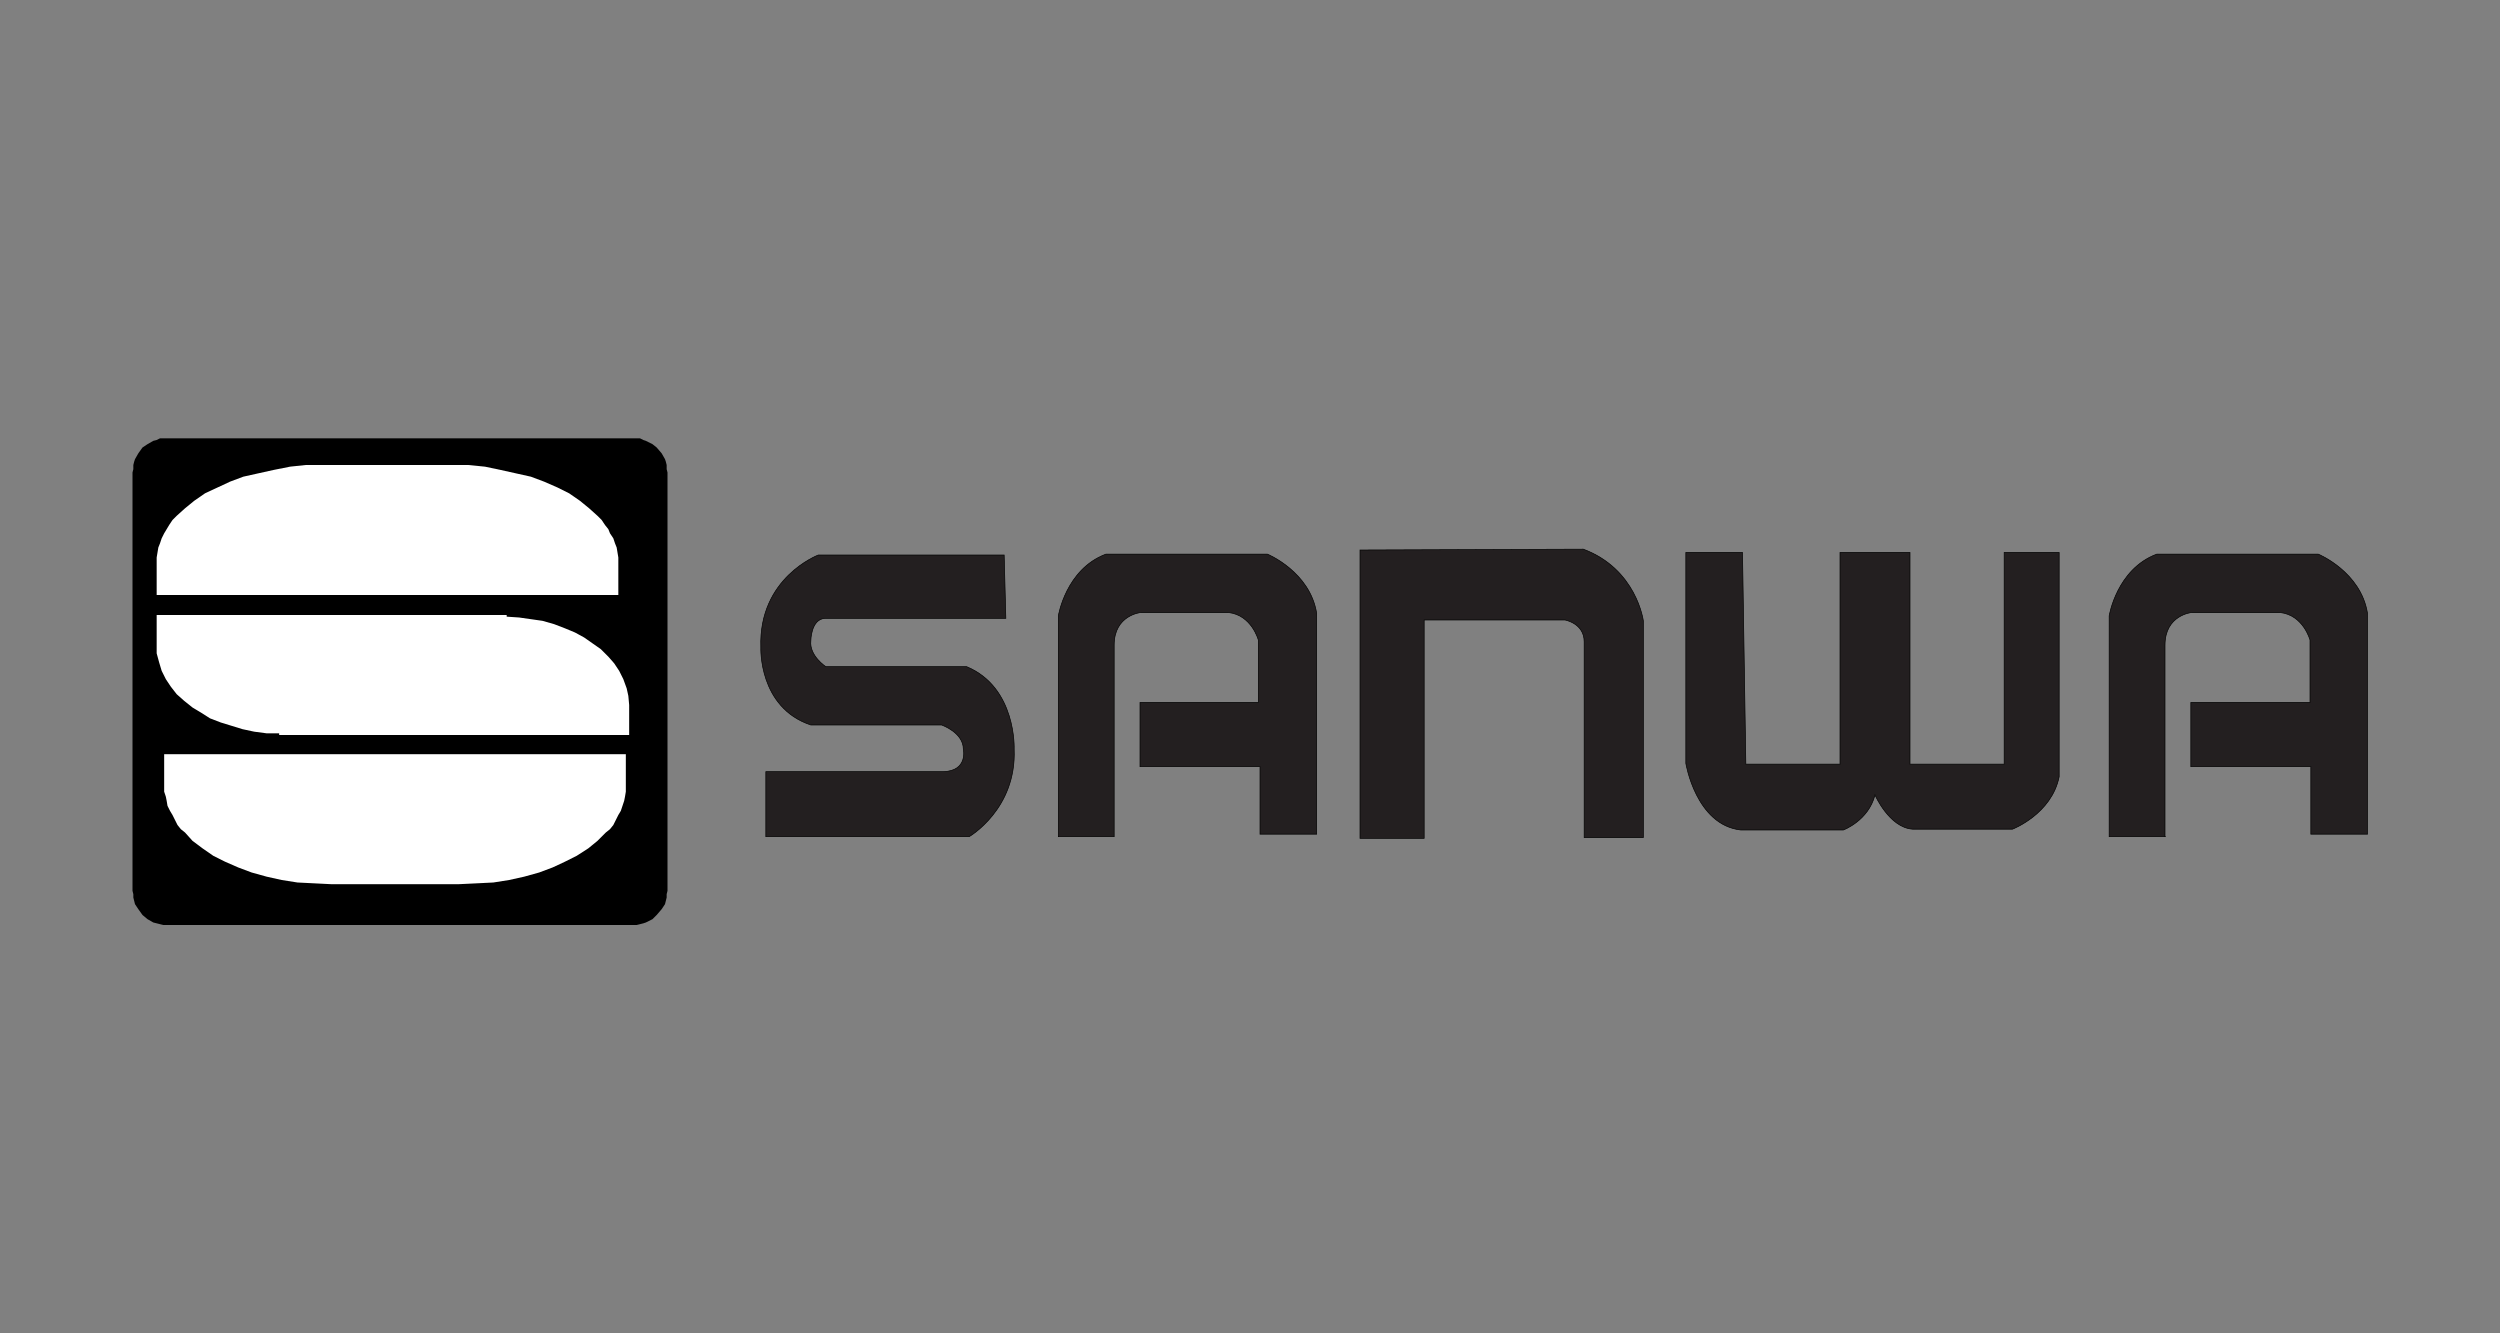 <?xml version="1.0" encoding="utf-8"?>
<!-- Generator: Adobe Illustrator 27.8.1, SVG Export Plug-In . SVG Version: 6.00 Build 0)  -->
<svg version="1.1" id="Layer_1" xmlns="http://www.w3.org/2000/svg" xmlns:xlink="http://www.w3.org/1999/xlink" x="0px" y="0px"
	 viewBox="0 0 300 160" style="enable-background:new 0 0 300 160;" xml:space="preserve">
<rect x="0" y="0" width="300" height="160" fill="#808080" stroke="none"/>
<style type="text/css">
	.st0{fill:#FFFFFF;}
	.st1{fill:#231F20;stroke:#000000;stroke-width:8.100400e-02;}
</style>
<g>
	<g>
		<polygon points="80.1,106.9 80.1,106.9 80,107.3 80,107.7 79.9,108.1 79.8,108.5 79.4,109.1 78.8,109.8 78.3,110.3 77.5,110.7 
			77.2,110.8 76.8,110.9 76.4,111 75.9,111 20.1,111 20.1,111 19.6,111 19.2,110.9 18.8,110.8 18.4,110.7 17.7,110.3 17.1,109.8 
			16.6,109.1 16.2,108.5 16.1,108.1 16,107.7 16,107.3 15.9,106.9 15.9,56.7 15.9,56.7 16,56.3 16,55.8 16.1,55.4 16.2,55.1 
			16.6,54.4 17.1,53.7 17.7,53.3 18.4,52.9 18.8,52.8 19.2,52.6 19.6,52.6 20.1,52.6 75.9,52.6 75.9,52.6 76.4,52.6 76.8,52.6 
			77.2,52.8 77.5,52.9 78.3,53.3 78.8,53.7 79.4,54.4 79.8,55.1 79.9,55.4 80,55.8 80,56.3 80.1,56.7 		"/>
		<path d="M54.8,111.4L54.8,111.4L54.8,111.4z"/>
		<polygon class="st0" points="74.2,71.4 74.2,67.5 74.2,67.5 74.2,66.9 74.1,66.3 74,65.7 73.8,65.2 73.6,64.6 73.2,64 73,63.5 
			72.6,63 72.2,62.4 71.7,61.9 70.7,61 69.6,60.1 68.3,59.2 66.9,58.5 65.3,57.8 63.7,57.2 61.9,56.8 60.1,56.4 58.2,56 56.2,55.8 
			54.2,55.8 38.8,55.8 38.8,55.8 36.7,55.8 34.8,56 32.8,56.4 31,56.8 29.2,57.2 27.6,57.8 26.1,58.5 24.6,59.2 23.3,60.1 22.2,61 
			21.2,61.9 20.7,62.4 20.3,63 20,63.5 19.7,64 19.4,64.6 19.2,65.2 19,65.7 18.9,66.3 18.8,66.9 18.8,67.5 18.8,71.4 		"/>
		<polygon class="st0" points="19.7,90.5 19.7,94.4 19.7,94.4 19.7,95 19.9,95.6 20,96.1 20.1,96.7 20.4,97.3 20.7,97.8 21,98.4 
			21.3,99 21.7,99.5 22.2,99.9 23.1,100.9 24.3,101.8 25.6,102.7 27,103.4 28.6,104.1 30.2,104.7 32,105.2 33.8,105.6 35.7,105.9 
			37.7,106 39.7,106.1 55.1,106.1 55.1,106.1 57.2,106 59.2,105.9 61.1,105.6 62.9,105.2 64.7,104.7 66.3,104.1 67.8,103.4 
			69.2,102.7 70.6,101.8 71.7,100.9 72.7,99.9 73.2,99.5 73.6,99 73.9,98.4 74.2,97.8 74.5,97.3 74.7,96.7 74.9,96.1 75,95.6 
			75.1,95 75.1,94.4 75.1,90.5 		"/>
		<polygon class="st0" points="60.8,74 60.8,73.8 18.8,73.8 18.8,77.4 18.8,77.4 18.8,78.4 19.1,79.5 19.4,80.5 19.9,81.5 
			20.5,82.4 21.2,83.3 22.1,84.1 23.1,84.9 24.1,85.5 25.2,86.2 26.5,86.7 27.8,87.1 29.1,87.5 30.5,87.8 32,88 33.5,88 33.5,88.2 
			75.5,88.2 75.5,84.6 75.5,84.6 75.4,83.5 75.2,82.6 74.8,81.5 74.3,80.5 73.7,79.6 73,78.8 72.1,77.9 71.1,77.2 70.1,76.5 
			69,75.9 67.8,75.4 66.5,74.9 65.1,74.5 63.7,74.3 62.3,74.1 60.8,74 		"/>
	</g>
	<g>
		<path class="st1" d="M120.5,66.6H98.2c0,0-7.2,2.7-6.9,11.1c0,0-0.3,7.2,6,9.3H113c0,0,2.6,0.9,2.6,2.9c0,0,0.6,2.6-2.4,2.7H91.9
			v7.8h24.4c0,0,5.7-3.3,5.4-10.5c0,0,0.3-7.4-5.7-9.9H99.1c0,0-2-1.3-1.8-3.1c0,0,0-2.6,1.7-2.7h21.7L120.5,66.6z"/>
		<path class="st1" d="M133.7,100.4H127V73.9c0,0,0.9-5.6,5.7-7.4h19.4c0,0,5.1,2.1,5.9,7.1v26.5h-6.8V92h-14.4v-7.7H151v-7.5
			c0,0-0.8-3-3.6-3.3h-10.5c0,0-3.2,0.3-3.2,3.9V100.4z"/>
		<path class="st1" d="M259.9,100.4h-6.8V73.9c0,0,0.9-5.6,5.7-7.4h19.4c0,0,5.1,2.1,5.9,7.1v26.5h-6.8V92h-14.4v-7.7h14.3v-7.5
			c0,0-0.8-3-3.6-3.3H263c0,0-3.2,0.3-3.2,3.9v23H259.9z"/>
		<path class="st1" d="M163.2,66v34.6h7.7V74.4h16.9c0,0,2.3,0.4,2.3,2.6v23.5h7.1v-26c0,0-0.8-6.2-7.2-8.6L163.2,66L163.2,66z"/>
		<path class="st1" d="M209.1,66.3h-6.8v25.3c0,0,1.2,7.4,6.6,8h12.3c0,0,3-1.1,3.8-4.2c0,0,1.7,3.9,4.5,4.1h12c0,0,4.7-1.8,5.6-6.3
			V66.3h-6.6v25.4h-11.3V66.3h-8.4v25.4h-11.3L209.1,66.3z"/>
	</g>
</g>
</svg>
